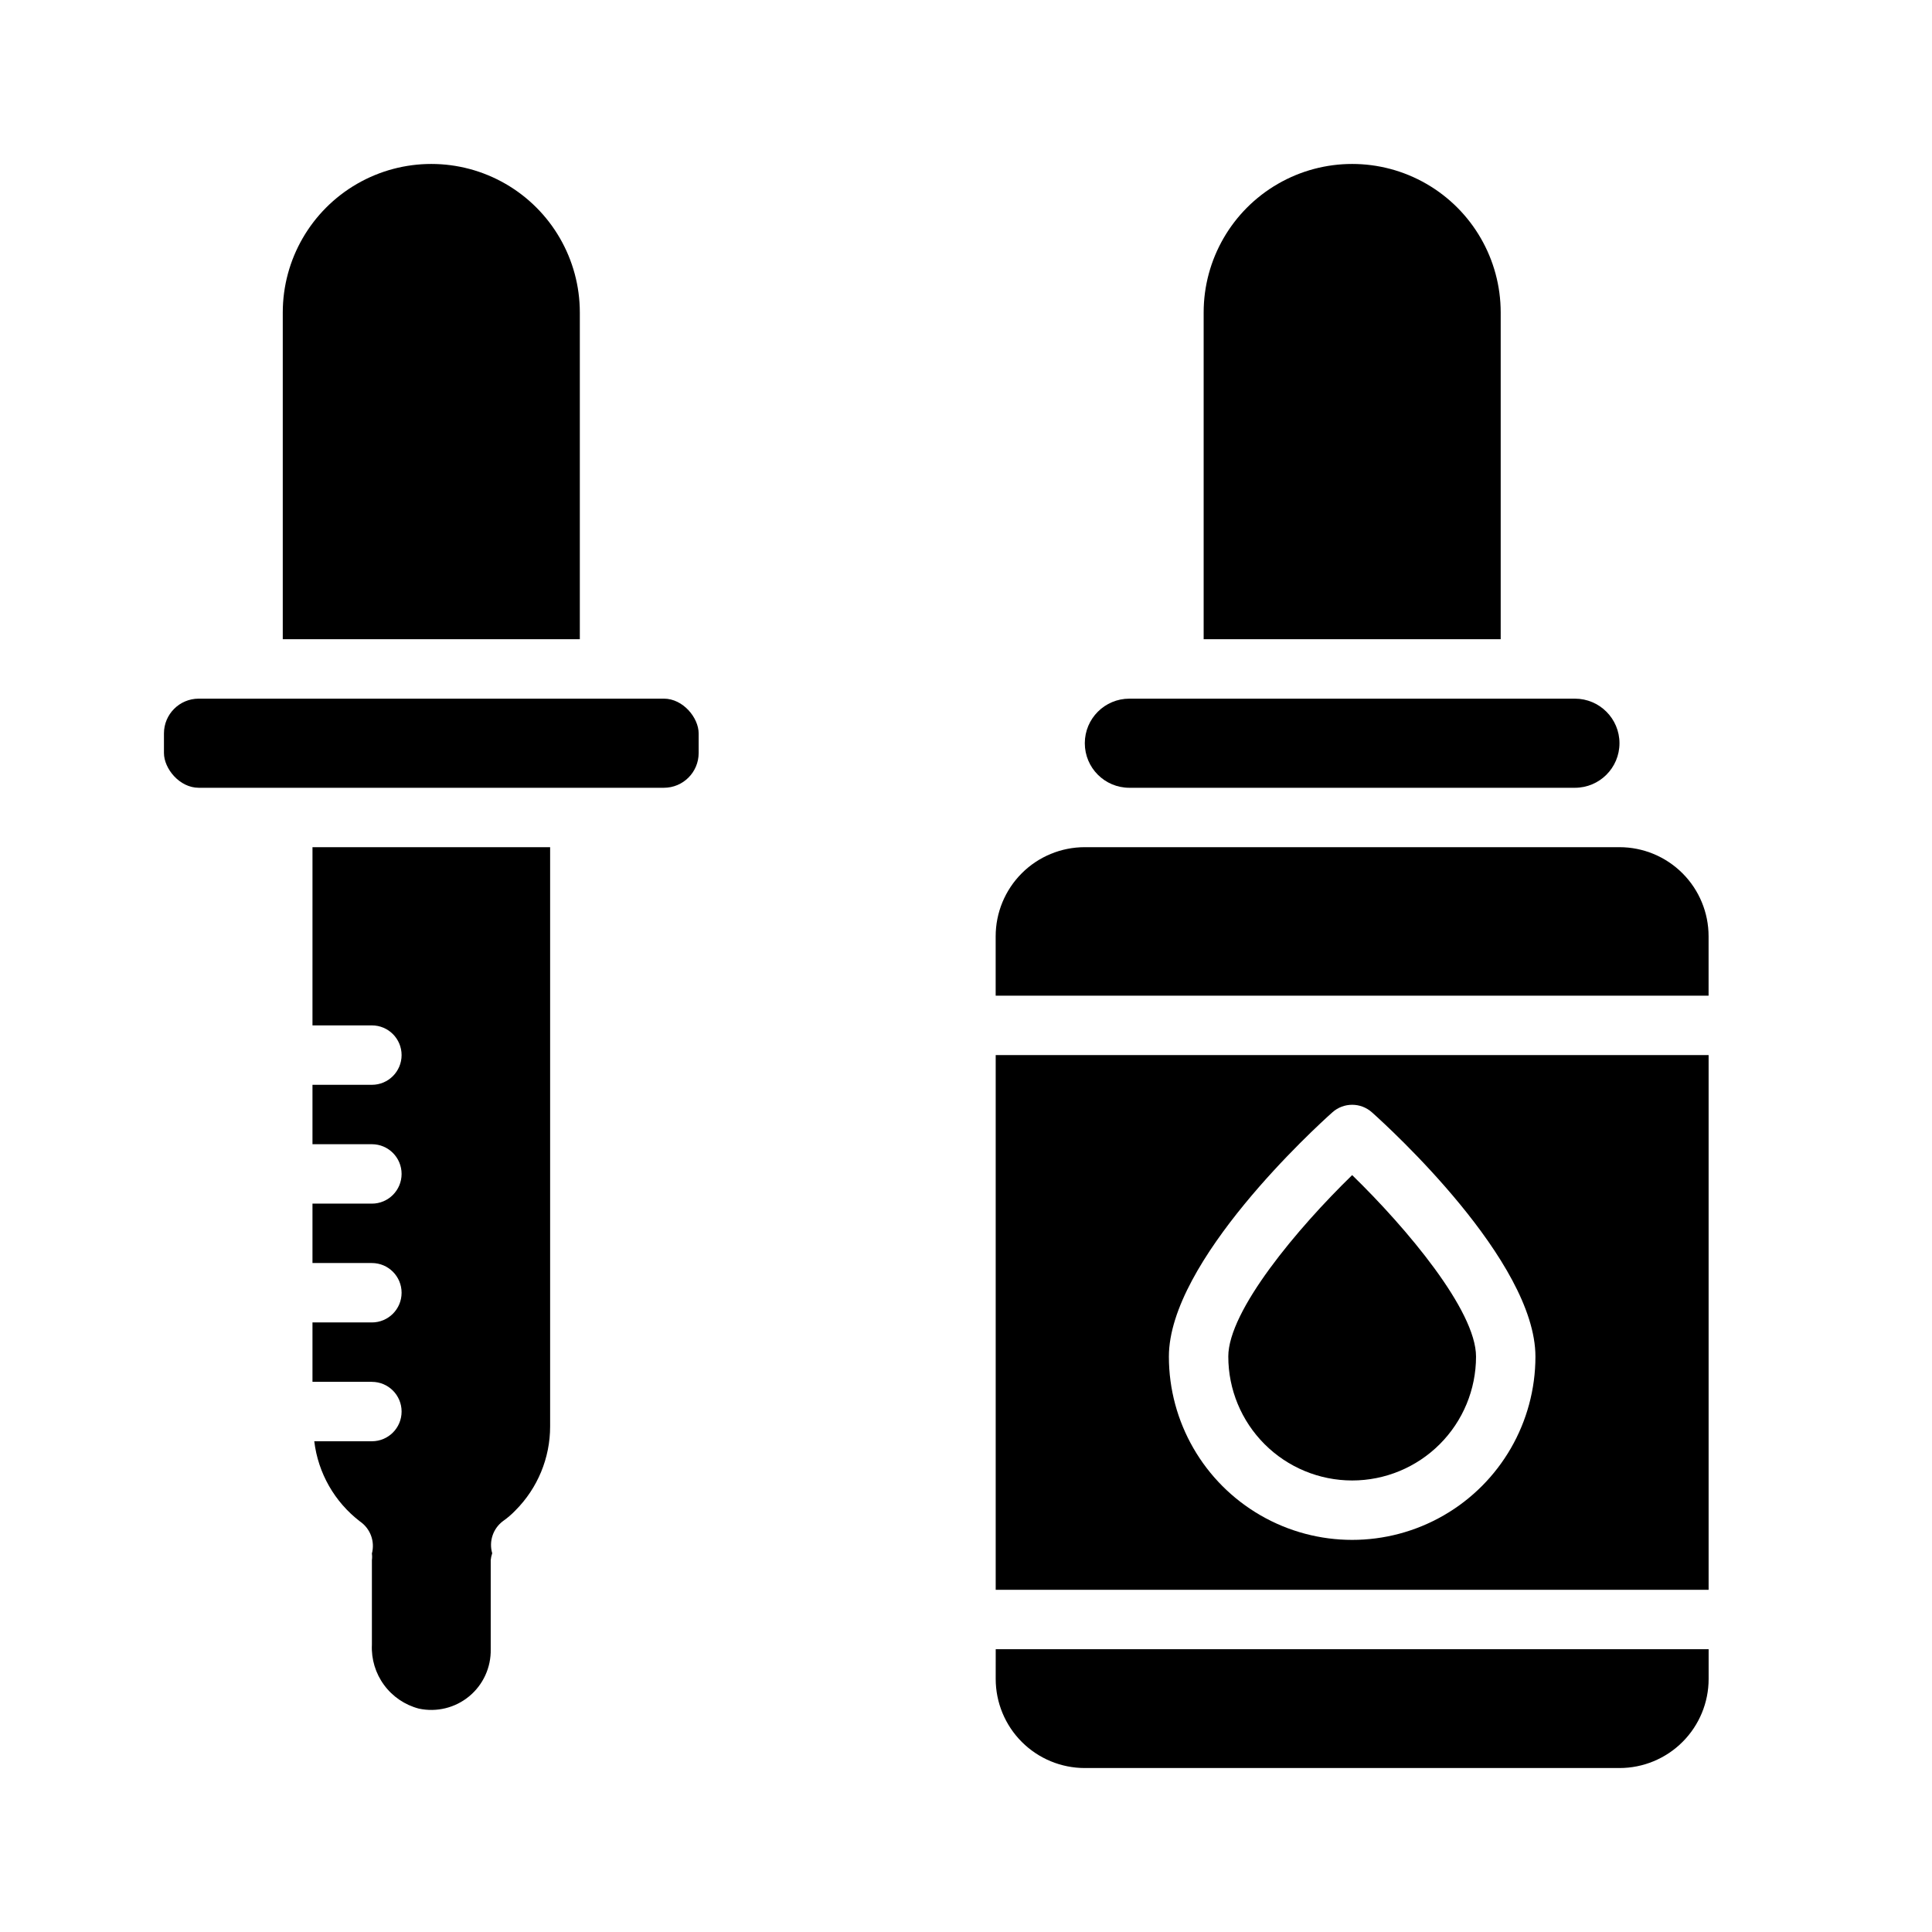 <?xml version="1.0" encoding="UTF-8"?>
<!-- Uploaded to: ICON Repo, www.iconrepo.com, Generator: ICON Repo Mixer Tools -->
<svg fill="#000000" width="800px" height="800px" version="1.1" viewBox="144 144 512 512" xmlns="http://www.w3.org/2000/svg">
 <g>
  <path d="m196.66 329.15h123.28c5.086 0 9.211 5.086 9.211 9.211v5.195c0 5.086-4.125 9.211-9.211 9.211h-123.28c-5.086 0-9.211-5.086-9.211-9.211v-5.195c0-5.086 4.125-9.211 9.211-9.211z"/>
  <path d="m226.81 415.74h15.746c4.348 0 7.871 3.523 7.871 7.871 0 4.348-3.523 7.875-7.871 7.875h-15.746v15.742h15.746c4.348 0 7.871 3.523 7.871 7.871 0 4.348-3.523 7.875-7.871 7.875h-15.746v15.742h15.746c4.348 0 7.871 3.523 7.871 7.871s-3.523 7.871-7.871 7.871h-15.746v15.742h15.742l0.004 0.004c4.348 0 7.871 3.523 7.871 7.871s-3.523 7.871-7.871 7.871h-15.273c1.012 8.43 5.383 16.094 12.125 21.258 2.738 1.883 4 5.285 3.148 8.5 0.082 0.574 0.082 1.156 0 1.73v22.438c-0.18 3.816 0.957 7.582 3.223 10.664 2.262 3.082 5.516 5.289 9.215 6.262 4.711 1.012 9.625-0.188 13.34-3.258 3.715-3.07 5.816-7.672 5.711-12.488v-23.617c0.059-0.617 0.191-1.223 0.395-1.809-0.918-3.148 0.211-6.535 2.832-8.504 1.191-0.832 2.297-1.781 3.305-2.832 5.906-5.91 9.219-13.926 9.211-22.277v-153.5h-62.977z"/>
  <path d="m297.66 226.81c0-14.059-7.504-27.055-19.684-34.086-12.176-7.031-27.18-7.031-39.359 0-12.176 7.031-19.68 20.027-19.68 34.086v86.594h78.723z"/>
  <path d="m541.7 226.81c0-14.059-7.504-27.055-19.68-34.086-12.18-7.031-27.184-7.031-39.359 0-12.18 7.031-19.68 20.027-19.68 34.086v86.594h78.719z"/>
  <path d="m443.29 352.77h118.08c6.519 0 11.809-5.285 11.809-11.809 0-6.519-5.289-11.809-11.809-11.809h-118.08c-6.519 0-11.805 5.289-11.805 11.809 0 6.523 5.285 11.809 11.805 11.809z"/>
  <path d="m573.18 368.51h-141.7c-6.266 0-12.273 2.488-16.699 6.914-4.43 4.43-6.918 10.438-6.918 16.699v15.742l188.93 0.004v-15.746c0-6.262-2.488-12.27-6.918-16.699-4.43-4.426-10.438-6.914-16.699-6.914z"/>
  <path d="m407.87 588.93c0 6.266 2.488 12.273 6.918 16.699 4.426 4.43 10.434 6.918 16.699 6.918h141.7c6.262 0 12.27-2.488 16.699-6.918 4.43-4.426 6.918-10.434 6.918-16.699v-7.871h-188.93z"/>
  <path d="m407.87 565.31h188.93v-141.7h-188.93zm89.191-126.5c2.996-2.707 7.551-2.707 10.547 0 4.41 3.938 43.297 39.359 43.297 64.707 0 17.352-9.258 33.387-24.285 42.062s-33.543 8.676-48.57 0c-15.027-8.676-24.285-24.711-24.285-42.062 0-25.27 38.887-60.773 43.297-64.707z"/>
  <path d="m502.34 536.34c8.703 0 17.055-3.461 23.211-9.617s9.613-14.504 9.613-23.211c0-12.203-18.422-34.086-32.828-48.098-14.406 14.012-32.828 35.895-32.828 48.098h0.004c0 8.707 3.461 17.055 9.617 23.211 6.152 6.156 14.504 9.617 23.211 9.617z"/>
 </g>
</svg>